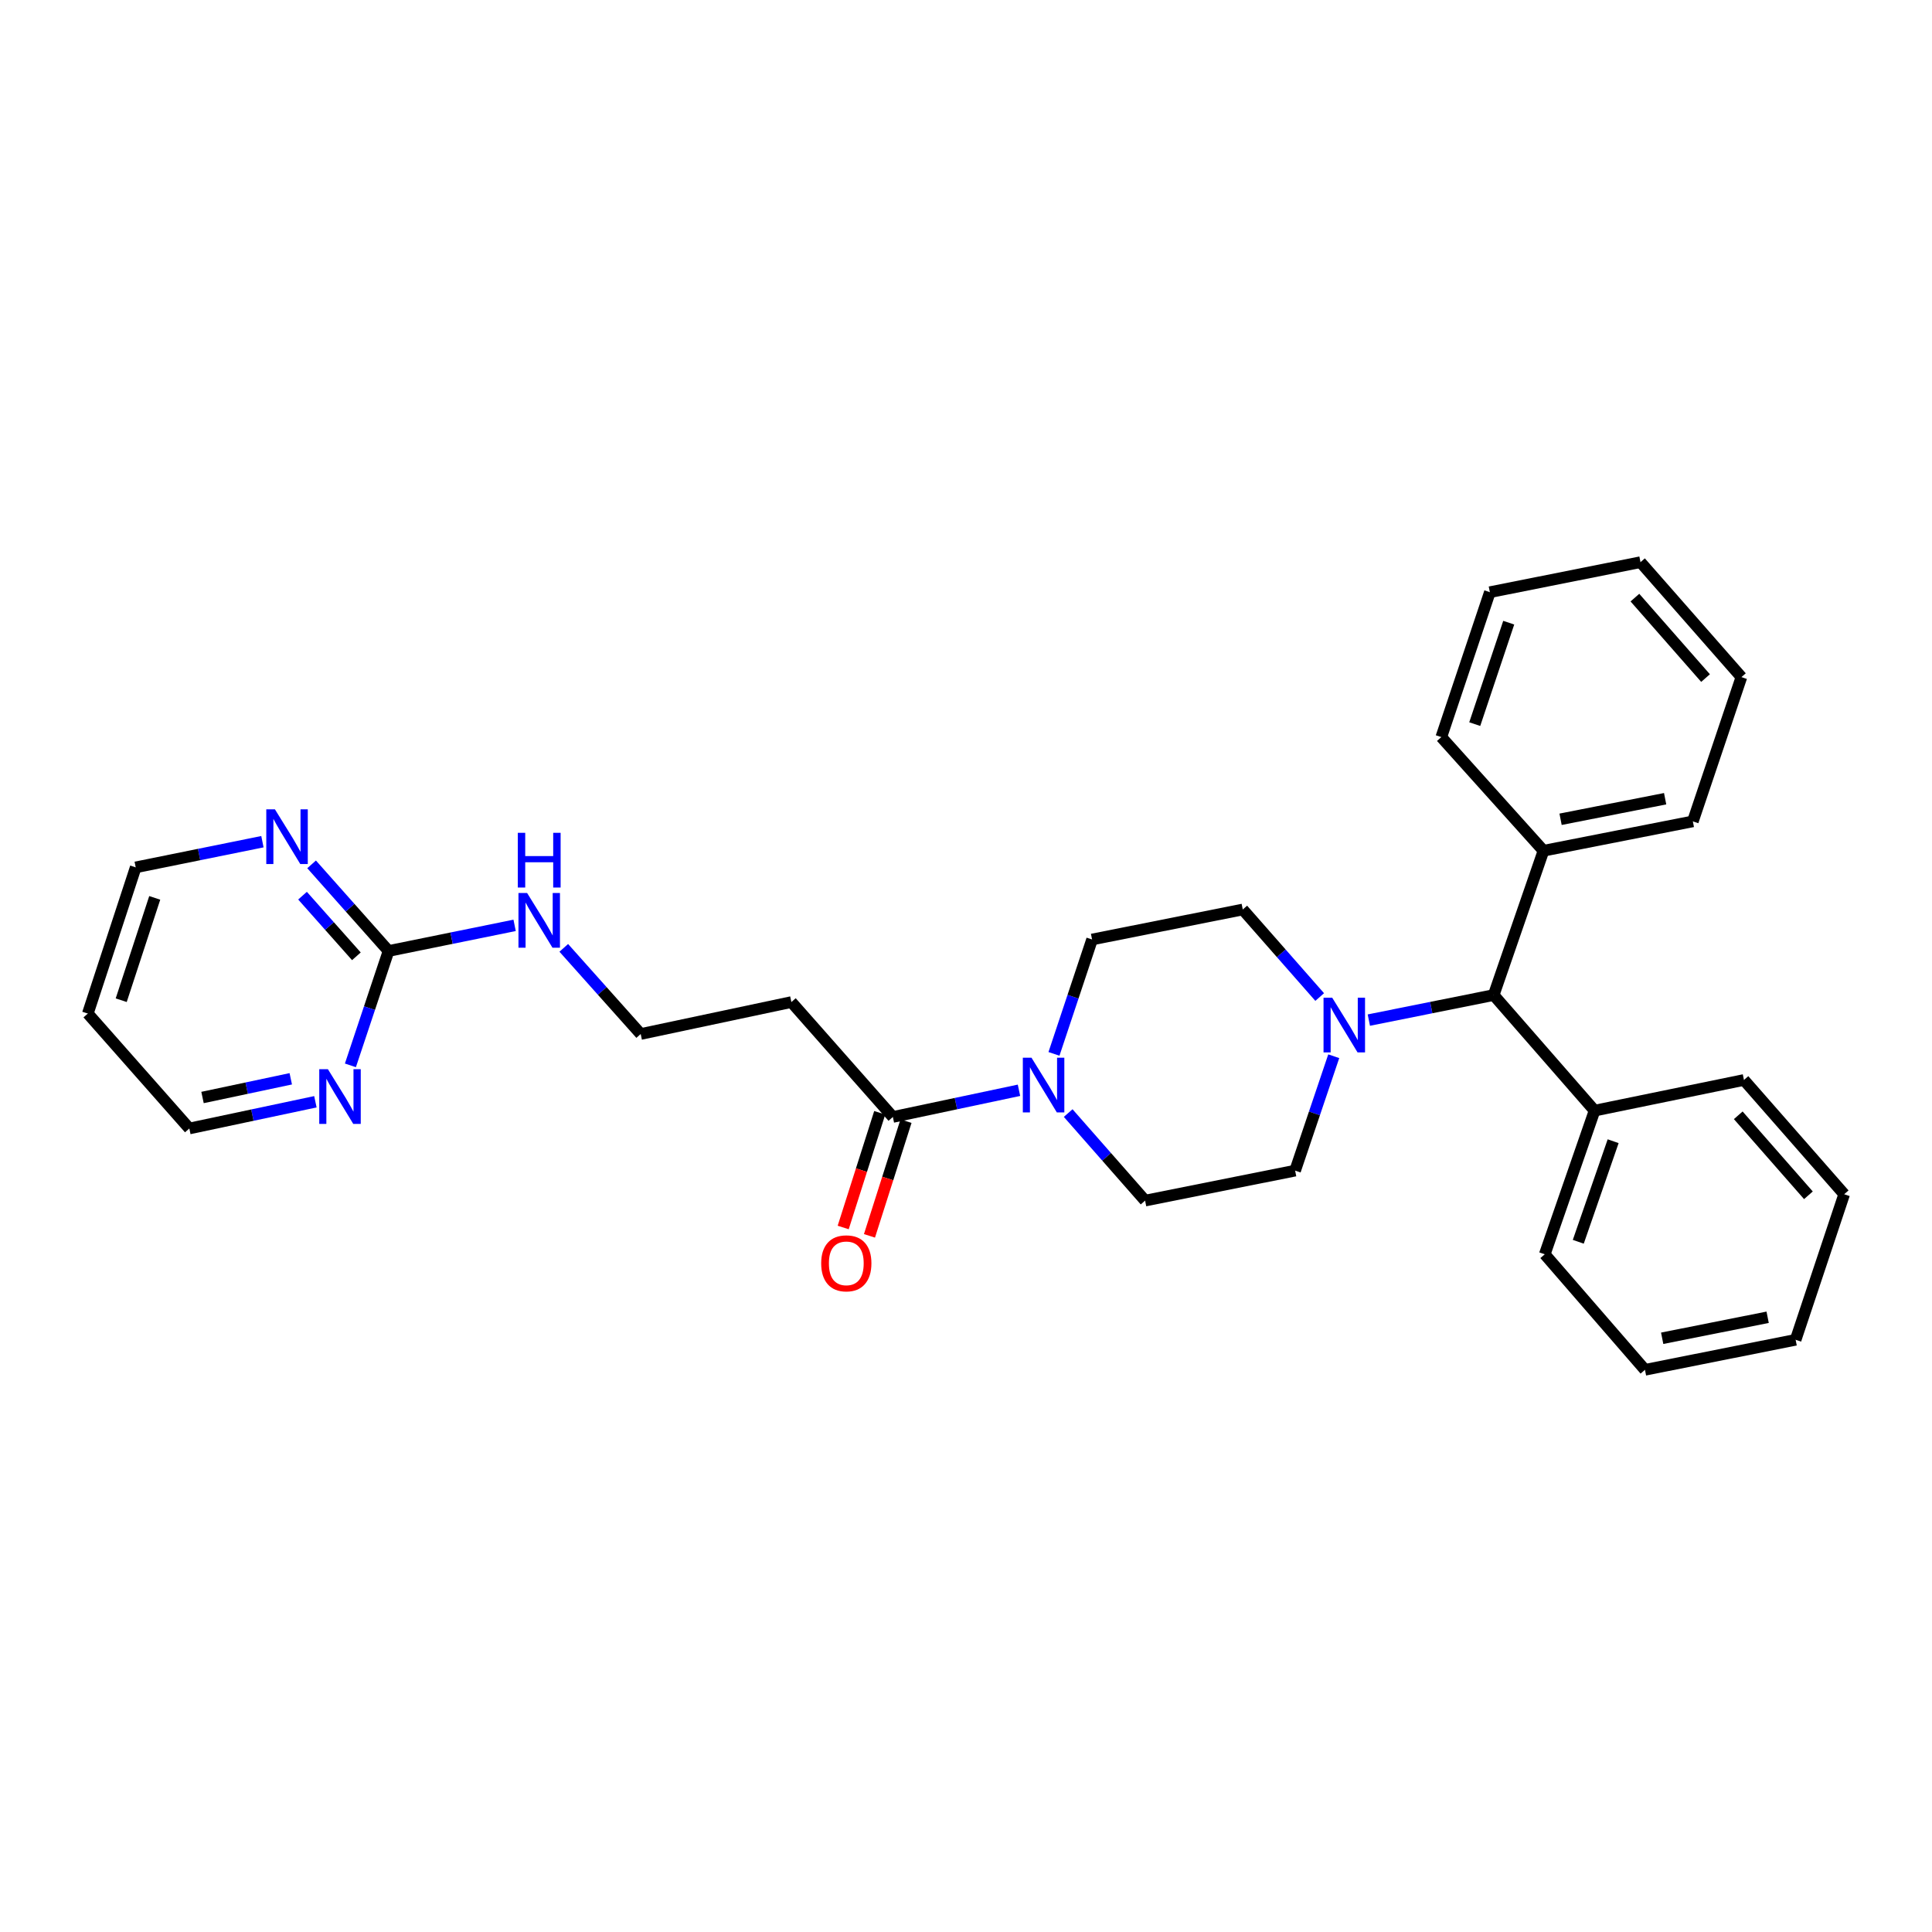 <?xml version='1.0' encoding='iso-8859-1'?>
<svg version='1.1' baseProfile='full'
              xmlns='http://www.w3.org/2000/svg'
                      xmlns:rdkit='http://www.rdkit.org/xml'
                      xmlns:xlink='http://www.w3.org/1999/xlink'
                  xml:space='preserve'
width='1000px' height='1000px' viewBox='0 0 1000 1000'>
<!-- END OF HEADER -->
<rect style='opacity:1.0;fill:#FFFFFF;stroke:none' width='1000' height='1000' x='0' y='0'> </rect>
<path class='bond-1' d='M 527.424,564.326 L 494.783,571.234' style='fill:none;fill-rule:evenodd;stroke:#0000FF;stroke-width:6px;stroke-linecap:butt;stroke-linejoin:miter;stroke-opacity:1' />
<path class='bond-1' d='M 494.783,571.234 L 462.142,578.142' style='fill:none;fill-rule:evenodd;stroke:#000000;stroke-width:6px;stroke-linecap:butt;stroke-linejoin:miter;stroke-opacity:1' />
<path class='bond-7' d='M 545.535,545.486 L 555.395,515.884' style='fill:none;fill-rule:evenodd;stroke:#0000FF;stroke-width:6px;stroke-linecap:butt;stroke-linejoin:miter;stroke-opacity:1' />
<path class='bond-7' d='M 555.395,515.884 L 565.256,486.281' style='fill:none;fill-rule:evenodd;stroke:#000000;stroke-width:6px;stroke-linecap:butt;stroke-linejoin:miter;stroke-opacity:1' />
<path class='bond-8' d='M 552.887,576.12 L 572.794,598.776' style='fill:none;fill-rule:evenodd;stroke:#0000FF;stroke-width:6px;stroke-linecap:butt;stroke-linejoin:miter;stroke-opacity:1' />
<path class='bond-8' d='M 572.794,598.776 L 592.701,621.432' style='fill:none;fill-rule:evenodd;stroke:#000000;stroke-width:6px;stroke-linecap:butt;stroke-linejoin:miter;stroke-opacity:1' />
<path class='bond-0' d='M 690.346,546.703 L 680.349,576.308' style='fill:none;fill-rule:evenodd;stroke:#0000FF;stroke-width:6px;stroke-linecap:butt;stroke-linejoin:miter;stroke-opacity:1' />
<path class='bond-0' d='M 680.349,576.308 L 670.351,605.913' style='fill:none;fill-rule:evenodd;stroke:#000000;stroke-width:6px;stroke-linecap:butt;stroke-linejoin:miter;stroke-opacity:1' />
<path class='bond-3' d='M 708.51,528.004 L 740.817,521.524' style='fill:none;fill-rule:evenodd;stroke:#0000FF;stroke-width:6px;stroke-linecap:butt;stroke-linejoin:miter;stroke-opacity:1' />
<path class='bond-3' d='M 740.817,521.524 L 773.124,515.043' style='fill:none;fill-rule:evenodd;stroke:#000000;stroke-width:6px;stroke-linecap:butt;stroke-linejoin:miter;stroke-opacity:1' />
<path class='bond-29' d='M 683.069,516.066 L 663.162,493.41' style='fill:none;fill-rule:evenodd;stroke:#0000FF;stroke-width:6px;stroke-linecap:butt;stroke-linejoin:miter;stroke-opacity:1' />
<path class='bond-29' d='M 663.162,493.41 L 643.255,470.754' style='fill:none;fill-rule:evenodd;stroke:#000000;stroke-width:6px;stroke-linecap:butt;stroke-linejoin:miter;stroke-opacity:1' />
<path class='bond-6' d='M 462.142,578.142 L 409.614,518.667' style='fill:none;fill-rule:evenodd;stroke:#000000;stroke-width:6px;stroke-linecap:butt;stroke-linejoin:miter;stroke-opacity:1' />
<path class='bond-11' d='M 455.342,575.976 L 445.889,605.661' style='fill:none;fill-rule:evenodd;stroke:#000000;stroke-width:6px;stroke-linecap:butt;stroke-linejoin:miter;stroke-opacity:1' />
<path class='bond-11' d='M 445.889,605.661 L 436.435,635.346' style='fill:none;fill-rule:evenodd;stroke:#FF0000;stroke-width:6px;stroke-linecap:butt;stroke-linejoin:miter;stroke-opacity:1' />
<path class='bond-11' d='M 468.943,580.307 L 459.49,609.993' style='fill:none;fill-rule:evenodd;stroke:#000000;stroke-width:6px;stroke-linecap:butt;stroke-linejoin:miter;stroke-opacity:1' />
<path class='bond-11' d='M 459.49,609.993 L 450.036,639.678' style='fill:none;fill-rule:evenodd;stroke:#FF0000;stroke-width:6px;stroke-linecap:butt;stroke-linejoin:miter;stroke-opacity:1' />
<path class='bond-2' d='M 201.112,492.229 L 233.739,485.596' style='fill:none;fill-rule:evenodd;stroke:#000000;stroke-width:6px;stroke-linecap:butt;stroke-linejoin:miter;stroke-opacity:1' />
<path class='bond-2' d='M 233.739,485.596 L 266.366,478.964' style='fill:none;fill-rule:evenodd;stroke:#0000FF;stroke-width:6px;stroke-linecap:butt;stroke-linejoin:miter;stroke-opacity:1' />
<path class='bond-4' d='M 201.112,492.229 L 181.199,469.812' style='fill:none;fill-rule:evenodd;stroke:#000000;stroke-width:6px;stroke-linecap:butt;stroke-linejoin:miter;stroke-opacity:1' />
<path class='bond-4' d='M 181.199,469.812 L 161.286,447.396' style='fill:none;fill-rule:evenodd;stroke:#0000FF;stroke-width:6px;stroke-linecap:butt;stroke-linejoin:miter;stroke-opacity:1' />
<path class='bond-4' d='M 184.466,494.983 L 170.527,479.292' style='fill:none;fill-rule:evenodd;stroke:#000000;stroke-width:6px;stroke-linecap:butt;stroke-linejoin:miter;stroke-opacity:1' />
<path class='bond-4' d='M 170.527,479.292 L 156.588,463.6' style='fill:none;fill-rule:evenodd;stroke:#0000FF;stroke-width:6px;stroke-linecap:butt;stroke-linejoin:miter;stroke-opacity:1' />
<path class='bond-5' d='M 201.112,492.229 L 191.239,521.827' style='fill:none;fill-rule:evenodd;stroke:#000000;stroke-width:6px;stroke-linecap:butt;stroke-linejoin:miter;stroke-opacity:1' />
<path class='bond-5' d='M 191.239,521.827 L 181.367,551.426' style='fill:none;fill-rule:evenodd;stroke:#0000FF;stroke-width:6px;stroke-linecap:butt;stroke-linejoin:miter;stroke-opacity:1' />
<path class='bond-13' d='M 773.124,515.043 L 825.343,574.859' style='fill:none;fill-rule:evenodd;stroke:#000000;stroke-width:6px;stroke-linecap:butt;stroke-linejoin:miter;stroke-opacity:1' />
<path class='bond-14' d='M 773.124,515.043 L 798.904,440.343' style='fill:none;fill-rule:evenodd;stroke:#000000;stroke-width:6px;stroke-linecap:butt;stroke-linejoin:miter;stroke-opacity:1' />
<path class='bond-18' d='M 135.83,435.66 L 103.037,442.303' style='fill:none;fill-rule:evenodd;stroke:#0000FF;stroke-width:6px;stroke-linecap:butt;stroke-linejoin:miter;stroke-opacity:1' />
<path class='bond-18' d='M 103.037,442.303 L 70.244,448.947' style='fill:none;fill-rule:evenodd;stroke:#000000;stroke-width:6px;stroke-linecap:butt;stroke-linejoin:miter;stroke-opacity:1' />
<path class='bond-17' d='M 163.249,570.271 L 130.624,577.188' style='fill:none;fill-rule:evenodd;stroke:#0000FF;stroke-width:6px;stroke-linecap:butt;stroke-linejoin:miter;stroke-opacity:1' />
<path class='bond-17' d='M 130.624,577.188 L 97.999,584.105' style='fill:none;fill-rule:evenodd;stroke:#000000;stroke-width:6px;stroke-linecap:butt;stroke-linejoin:miter;stroke-opacity:1' />
<path class='bond-17' d='M 150.501,558.382 L 127.663,563.224' style='fill:none;fill-rule:evenodd;stroke:#0000FF;stroke-width:6px;stroke-linecap:butt;stroke-linejoin:miter;stroke-opacity:1' />
<path class='bond-17' d='M 127.663,563.224 L 104.825,568.066' style='fill:none;fill-rule:evenodd;stroke:#000000;stroke-width:6px;stroke-linecap:butt;stroke-linejoin:miter;stroke-opacity:1' />
<path class='bond-15' d='M 409.614,518.667 L 331.623,535.201' style='fill:none;fill-rule:evenodd;stroke:#000000;stroke-width:6px;stroke-linecap:butt;stroke-linejoin:miter;stroke-opacity:1' />
<path class='bond-10' d='M 565.256,486.281 L 643.255,470.754' style='fill:none;fill-rule:evenodd;stroke:#000000;stroke-width:6px;stroke-linecap:butt;stroke-linejoin:miter;stroke-opacity:1' />
<path class='bond-9' d='M 592.701,621.432 L 670.351,605.913' style='fill:none;fill-rule:evenodd;stroke:#000000;stroke-width:6px;stroke-linecap:butt;stroke-linejoin:miter;stroke-opacity:1' />
<path class='bond-12' d='M 291.807,490.612 L 311.715,512.907' style='fill:none;fill-rule:evenodd;stroke:#0000FF;stroke-width:6px;stroke-linecap:butt;stroke-linejoin:miter;stroke-opacity:1' />
<path class='bond-12' d='M 311.715,512.907 L 331.623,535.201' style='fill:none;fill-rule:evenodd;stroke:#000000;stroke-width:6px;stroke-linecap:butt;stroke-linejoin:miter;stroke-opacity:1' />
<path class='bond-21' d='M 825.343,574.859 L 799.562,649.218' style='fill:none;fill-rule:evenodd;stroke:#000000;stroke-width:6px;stroke-linecap:butt;stroke-linejoin:miter;stroke-opacity:1' />
<path class='bond-21' d='M 834.962,590.688 L 816.916,642.74' style='fill:none;fill-rule:evenodd;stroke:#000000;stroke-width:6px;stroke-linecap:butt;stroke-linejoin:miter;stroke-opacity:1' />
<path class='bond-22' d='M 825.343,574.859 L 902.668,558.991' style='fill:none;fill-rule:evenodd;stroke:#000000;stroke-width:6px;stroke-linecap:butt;stroke-linejoin:miter;stroke-opacity:1' />
<path class='bond-19' d='M 798.904,440.343 L 876.221,425.141' style='fill:none;fill-rule:evenodd;stroke:#000000;stroke-width:6px;stroke-linecap:butt;stroke-linejoin:miter;stroke-opacity:1' />
<path class='bond-19' d='M 807.748,424.057 L 861.87,413.416' style='fill:none;fill-rule:evenodd;stroke:#000000;stroke-width:6px;stroke-linecap:butt;stroke-linejoin:miter;stroke-opacity:1' />
<path class='bond-20' d='M 798.904,440.343 L 746.019,381.518' style='fill:none;fill-rule:evenodd;stroke:#000000;stroke-width:6px;stroke-linecap:butt;stroke-linejoin:miter;stroke-opacity:1' />
<path class='bond-16' d='M 45.455,524.615 L 97.999,584.105' style='fill:none;fill-rule:evenodd;stroke:#000000;stroke-width:6px;stroke-linecap:butt;stroke-linejoin:miter;stroke-opacity:1' />
<path class='bond-30' d='M 45.455,524.615 L 70.244,448.947' style='fill:none;fill-rule:evenodd;stroke:#000000;stroke-width:6px;stroke-linecap:butt;stroke-linejoin:miter;stroke-opacity:1' />
<path class='bond-30' d='M 62.737,517.708 L 80.09,464.741' style='fill:none;fill-rule:evenodd;stroke:#000000;stroke-width:6px;stroke-linecap:butt;stroke-linejoin:miter;stroke-opacity:1' />
<path class='bond-26' d='M 876.221,425.141 L 901.351,350.473' style='fill:none;fill-rule:evenodd;stroke:#000000;stroke-width:6px;stroke-linecap:butt;stroke-linejoin:miter;stroke-opacity:1' />
<path class='bond-23' d='M 746.019,381.518 L 771.149,306.517' style='fill:none;fill-rule:evenodd;stroke:#000000;stroke-width:6px;stroke-linecap:butt;stroke-linejoin:miter;stroke-opacity:1' />
<path class='bond-23' d='M 763.323,374.803 L 780.914,322.302' style='fill:none;fill-rule:evenodd;stroke:#000000;stroke-width:6px;stroke-linecap:butt;stroke-linejoin:miter;stroke-opacity:1' />
<path class='bond-24' d='M 799.562,649.218 L 851.432,709.018' style='fill:none;fill-rule:evenodd;stroke:#000000;stroke-width:6px;stroke-linecap:butt;stroke-linejoin:miter;stroke-opacity:1' />
<path class='bond-25' d='M 902.668,558.991 L 954.545,618.141' style='fill:none;fill-rule:evenodd;stroke:#000000;stroke-width:6px;stroke-linecap:butt;stroke-linejoin:miter;stroke-opacity:1' />
<path class='bond-25' d='M 899.718,577.275 L 936.033,618.68' style='fill:none;fill-rule:evenodd;stroke:#000000;stroke-width:6px;stroke-linecap:butt;stroke-linejoin:miter;stroke-opacity:1' />
<path class='bond-27' d='M 771.149,306.517 L 849.117,290.982' style='fill:none;fill-rule:evenodd;stroke:#000000;stroke-width:6px;stroke-linecap:butt;stroke-linejoin:miter;stroke-opacity:1' />
<path class='bond-32' d='M 851.432,709.018 L 929.415,693.483' style='fill:none;fill-rule:evenodd;stroke:#000000;stroke-width:6px;stroke-linecap:butt;stroke-linejoin:miter;stroke-opacity:1' />
<path class='bond-32' d='M 860.341,692.689 L 914.929,681.815' style='fill:none;fill-rule:evenodd;stroke:#000000;stroke-width:6px;stroke-linecap:butt;stroke-linejoin:miter;stroke-opacity:1' />
<path class='bond-28' d='M 954.545,618.141 L 929.415,693.483' style='fill:none;fill-rule:evenodd;stroke:#000000;stroke-width:6px;stroke-linecap:butt;stroke-linejoin:miter;stroke-opacity:1' />
<path class='bond-31' d='M 901.351,350.473 L 849.117,290.982' style='fill:none;fill-rule:evenodd;stroke:#000000;stroke-width:6px;stroke-linecap:butt;stroke-linejoin:miter;stroke-opacity:1' />
<path class='bond-31' d='M 882.79,350.967 L 846.226,309.323' style='fill:none;fill-rule:evenodd;stroke:#000000;stroke-width:6px;stroke-linecap:butt;stroke-linejoin:miter;stroke-opacity:1' />
<path  class='atom-0' d='M 533.897 547.472
L 543.177 562.472
Q 544.097 563.952, 545.577 566.632
Q 547.057 569.312, 547.137 569.472
L 547.137 547.472
L 550.897 547.472
L 550.897 575.792
L 547.017 575.792
L 537.057 559.392
Q 535.897 557.472, 534.657 555.272
Q 533.457 553.072, 533.097 552.392
L 533.097 575.792
L 529.417 575.792
L 529.417 547.472
L 533.897 547.472
' fill='#0000FF'/>
<path  class='atom-1' d='M 689.539 516.394
L 698.819 531.394
Q 699.739 532.874, 701.219 535.554
Q 702.699 538.234, 702.779 538.394
L 702.779 516.394
L 706.539 516.394
L 706.539 544.714
L 702.659 544.714
L 692.699 528.314
Q 691.539 526.394, 690.299 524.194
Q 689.099 521.994, 688.739 521.314
L 688.739 544.714
L 685.059 544.714
L 685.059 516.394
L 689.539 516.394
' fill='#0000FF'/>
<path  class='atom-5' d='M 142.308 418.919
L 151.588 433.919
Q 152.508 435.399, 153.988 438.079
Q 155.468 440.759, 155.548 440.919
L 155.548 418.919
L 159.308 418.919
L 159.308 447.239
L 155.428 447.239
L 145.468 430.839
Q 144.308 428.919, 143.068 426.719
Q 141.868 424.519, 141.508 423.839
L 141.508 447.239
L 137.828 447.239
L 137.828 418.919
L 142.308 418.919
' fill='#0000FF'/>
<path  class='atom-6' d='M 169.722 553.411
L 179.002 568.411
Q 179.922 569.891, 181.402 572.571
Q 182.882 575.251, 182.962 575.411
L 182.962 553.411
L 186.722 553.411
L 186.722 581.731
L 182.842 581.731
L 172.882 565.331
Q 171.722 563.411, 170.482 561.211
Q 169.282 559.011, 168.922 558.331
L 168.922 581.731
L 165.242 581.731
L 165.242 553.411
L 169.722 553.411
' fill='#0000FF'/>
<path  class='atom-12' d='M 425.043 653.897
Q 425.043 647.097, 428.403 643.297
Q 431.763 639.497, 438.043 639.497
Q 444.323 639.497, 447.683 643.297
Q 451.043 647.097, 451.043 653.897
Q 451.043 660.777, 447.643 664.697
Q 444.243 668.577, 438.043 668.577
Q 431.803 668.577, 428.403 664.697
Q 425.043 660.817, 425.043 653.897
M 438.043 665.377
Q 442.363 665.377, 444.683 662.497
Q 447.043 659.577, 447.043 653.897
Q 447.043 648.337, 444.683 645.537
Q 442.363 642.697, 438.043 642.697
Q 433.723 642.697, 431.363 645.497
Q 429.043 648.297, 429.043 653.897
Q 429.043 659.617, 431.363 662.497
Q 433.723 665.377, 438.043 665.377
' fill='#FF0000'/>
<path  class='atom-13' d='M 272.835 462.217
L 282.115 477.217
Q 283.035 478.697, 284.515 481.377
Q 285.995 484.057, 286.075 484.217
L 286.075 462.217
L 289.835 462.217
L 289.835 490.537
L 285.955 490.537
L 275.995 474.137
Q 274.835 472.217, 273.595 470.017
Q 272.395 467.817, 272.035 467.137
L 272.035 490.537
L 268.355 490.537
L 268.355 462.217
L 272.835 462.217
' fill='#0000FF'/>
<path  class='atom-13' d='M 268.015 431.065
L 271.855 431.065
L 271.855 443.105
L 286.335 443.105
L 286.335 431.065
L 290.175 431.065
L 290.175 459.385
L 286.335 459.385
L 286.335 446.305
L 271.855 446.305
L 271.855 459.385
L 268.015 459.385
L 268.015 431.065
' fill='#0000FF'/>
</svg>
